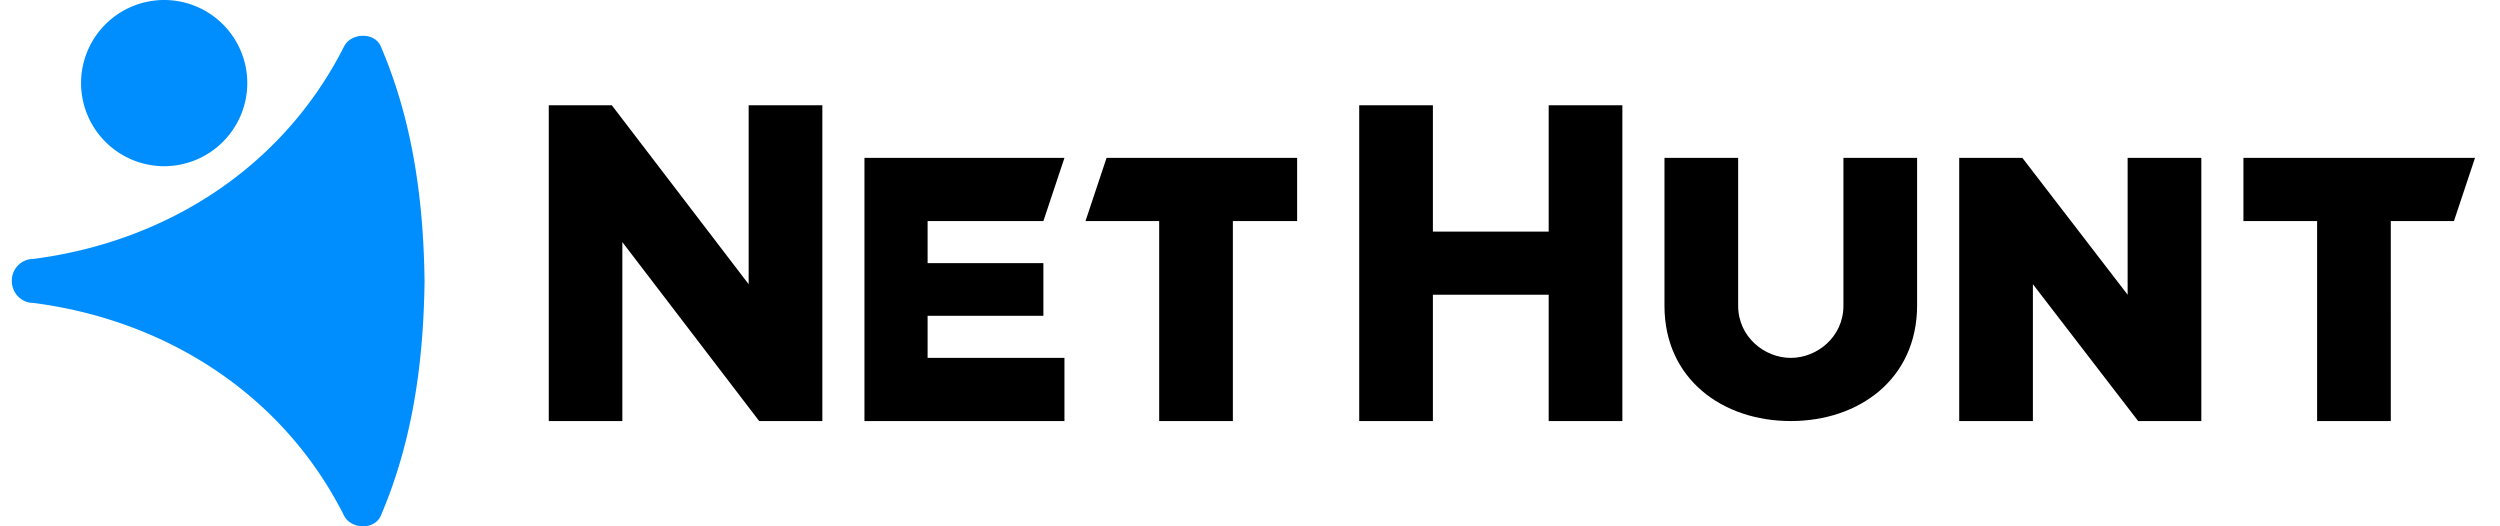 <svg width="95" height="20" viewBox="0 0 95 20" fill="none" xmlns="http://www.w3.org/2000/svg"><path d="M31.249 4v12h-2.4l-5.2-6.8V16h-2.796V4h2.396l5.2 6.8V4h2.8ZM40.449 13.6V16h-7.6V6h7.6l-.8 2.4h-4.4V10h4.4v2h-4.4v1.6h5.2ZM44.049 8.4h-2.8l.8-2.4h7.242v2.4h-2.442V16h-2.8V8.4ZM61.65 4v12h-2.8v-4.8h-4.4V16h-2.8V4h2.8v4.8h4.4V4h2.8ZM68.05 16c-2.6 0-4.8-1.6-4.8-4.38V6h2.8v5.62c0 1.18 1 1.98 2 1.98s2-.8 2-1.98V6h2.8v5.6c0 2.8-2.2 4.4-4.8 4.4ZM83.65 6v10h-2.4l-4-5.2V16h-2.8V6h2.4l4 5.2V6h2.8ZM88.05 8.4h-2.8V6h8.8l-.8 2.4h-2.4V16h-2.8V8.4Z" fill="#000"/><path d="M6.239 6.316A3.163 3.163 0 0 1 3.08 3.153 3.16 3.16 0 0 1 6.239 0a3.16 3.16 0 0 1 3.158 3.153 3.163 3.163 0 0 1-3.158 3.163Z" fill="#008EFF"/><path d="M16.133 10.665c-.04-3.064-.452-6.078-1.662-8.9-.245-.565-1.14-.515-1.396 0-2.35 4.646-6.805 7.428-11.8 8.073h-.01a.825.825 0 0 0-.816.837c0 .463.364.836.816.836 5.005.646 9.47 3.438 11.81 8.084.256.514 1.15.565 1.396 0 1.21-2.822 1.623-5.836 1.662-8.9v-.03Z" fill="#008EFF"/></svg>